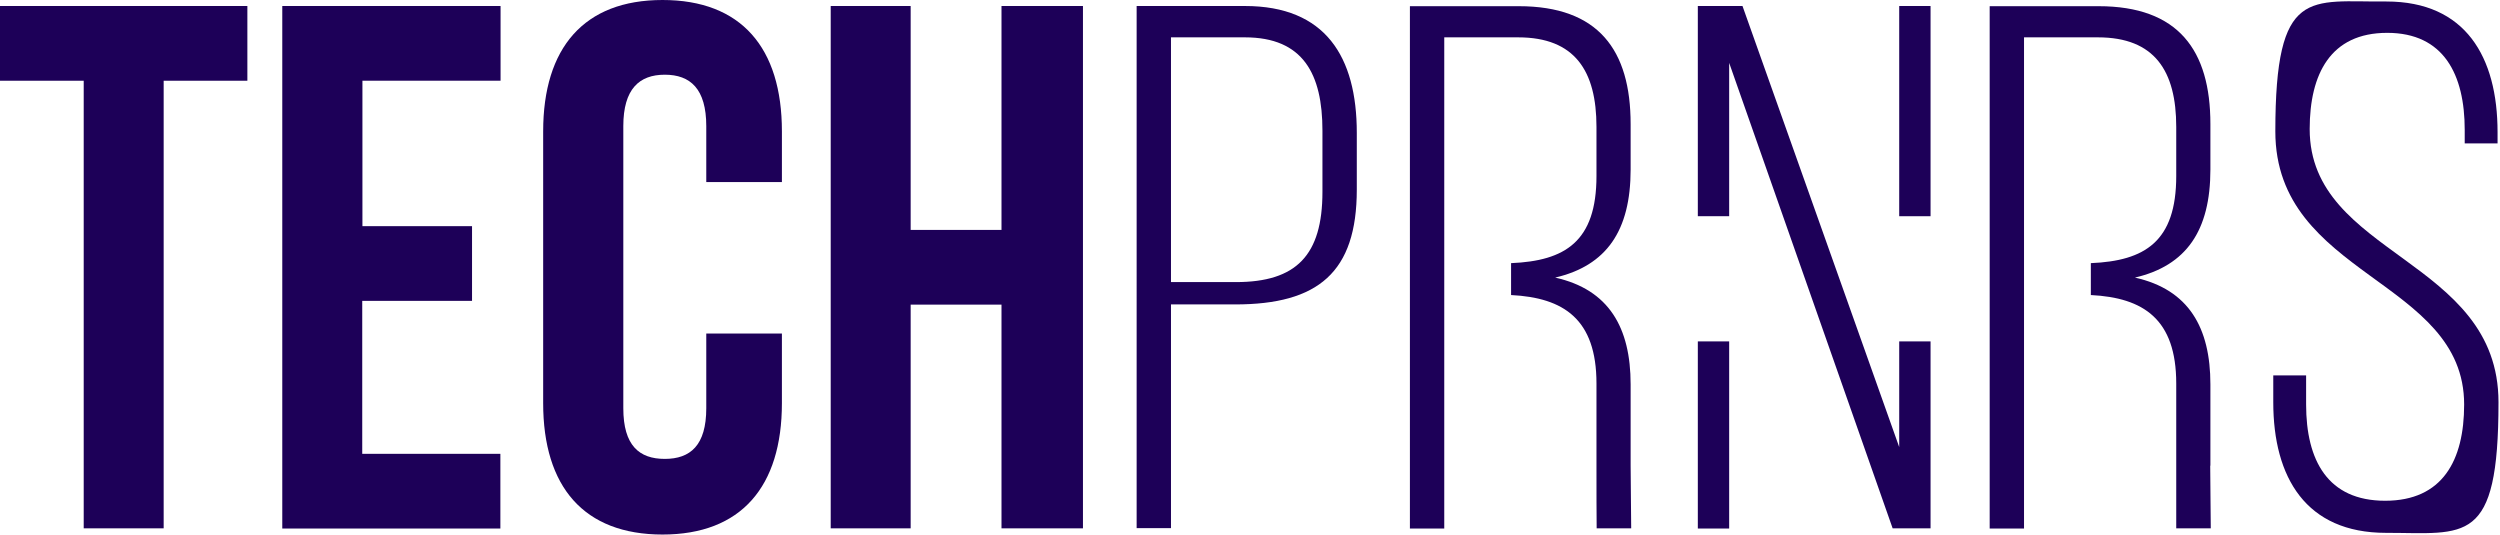 <?xml version="1.0" encoding="UTF-8"?>
<svg id="Layer_1" xmlns="http://www.w3.org/2000/svg" version="1.1" viewBox="0 0 1332 285">
  <!-- Generator: Adobe Illustrator 29.2.1, SVG Export Plug-In . SVG Version: 2.1.0 Build 116)  -->
  <defs>
    <style>
      .st0 {
        fill: #1d0058;
      }
    </style>
  </defs>
  <path class="st0" d="M0,3.2h131.8v39.8h-44.6v238.5h-42.6V43H0V3.2Z"/>
  <path class="st0" d="M193,120.5h58.5v39.8h-58.5v81.5h73.6v39.8h-116.2V3.2h116.3v39.8h-73.6v77.5h-.1Z"/>
  <path class="st0" d="M416.6,177.8v37c0,44.5-21.7,70-63.6,70s-63.6-25.4-63.6-70V70c0-44.5,21.7-70,63.6-70s63.6,25.4,63.6,70v27h-40.3v-29.8c0-19.9-8.5-27.4-22.1-27.4s-22.1,7.6-22.1,27.4v150.3c0,19.9,8.5,27,22.1,27s22.1-7.2,22.1-27v-39.8h40.3Z"/>
  <path class="st0" d="M485.2,281.5h-42.6V3.2h42.6v119.3h48.4V3.2h43.4v278.3h-43.4v-119.2h-48.4v119.2Z"/>
  <path class="st0" d="M663.3,3.2c42.9,0,59.6,27,59.6,67.6v30.2c0,44.1-20.6,61.2-64.8,61.2h-34.2v119.2h-18.3V3.2h57.7ZM658.5,150.3c32.2,0,46.1-14.3,46.1-48.1v-32.6c0-30.2-10.3-49.7-41.3-49.7h-39.4v130.4h34.6Z"/>
  <path class="st0" d="M1330.7,70.4v6h-17.5v-7.2c0-29.4-11.1-51.7-41.3-51.7s-41.3,21.9-41.3,51.3c0,67.6,100.6,68.8,100.6,145.5s-17.5,69.6-60,69.6-60-29.4-60-69.6v-14.3h17.5v15.5c0,29.8,11.5,51.3,42.1,51.3s42.1-21.5,42.1-51.3c0-66.8-100.6-68-100.6-145.5S1230.6,1.2,1271.5.8c42.1,0,59.2,29.5,59.2,69.6Z"/>
  <path class="st0" d="M868.8,248.1v-43.3c0-30.2-11.5-50.5-40.2-56.9,27.4-6.4,40.2-25,40.2-57.6v-24.2c0-39.4-17.1-62.8-59.6-62.8h-58v278.3h18.3V19.9h39.4c30.2,0,41.7,17.9,41.7,47.7v26.2c0,34.9-16.7,45.2-45.5,46.4v17c28,1.4,45.5,12.8,45.5,47.1v43.8c0,15.1,0,23.7.1,33.4h18.4c0-10.1-.3-21.8-.3-33.4Z"/>
  <path class="st0" d="M1177.7,248.1v-43.3c0-30.2-11.5-50.5-40.2-56.9,27.4-6.4,40.2-25,40.2-57.6v-24.2c0-39.4-17.1-62.8-59.6-62.8h-58v278.3h18.3V19.9h39.4c30.2,0,41.7,17.9,41.7,47.7v26.2c0,34.9-16.7,45.2-45.5,46.4v17c28,1.4,45.5,12.8,45.5,47.1v43.8c0,15.1,0,22.7,0,33.4h18.4c0-9.9-.3-21.8-.3-33.4Z"/>
  <path class="st0" d="M1028.6,3.2h-16.7v112h16.7V3.2Z"/>
  <path class="st0" d="M921.3,181.9h-16.7v99.7h16.7v-99.7Z"/>
  <path class="st0" d="M1011.9,181.9v56.3L928.4,3.2h-23.8v112h16.7V33.5l87.1,248h20.2v-99.6h-16.7Z"/>
</svg>